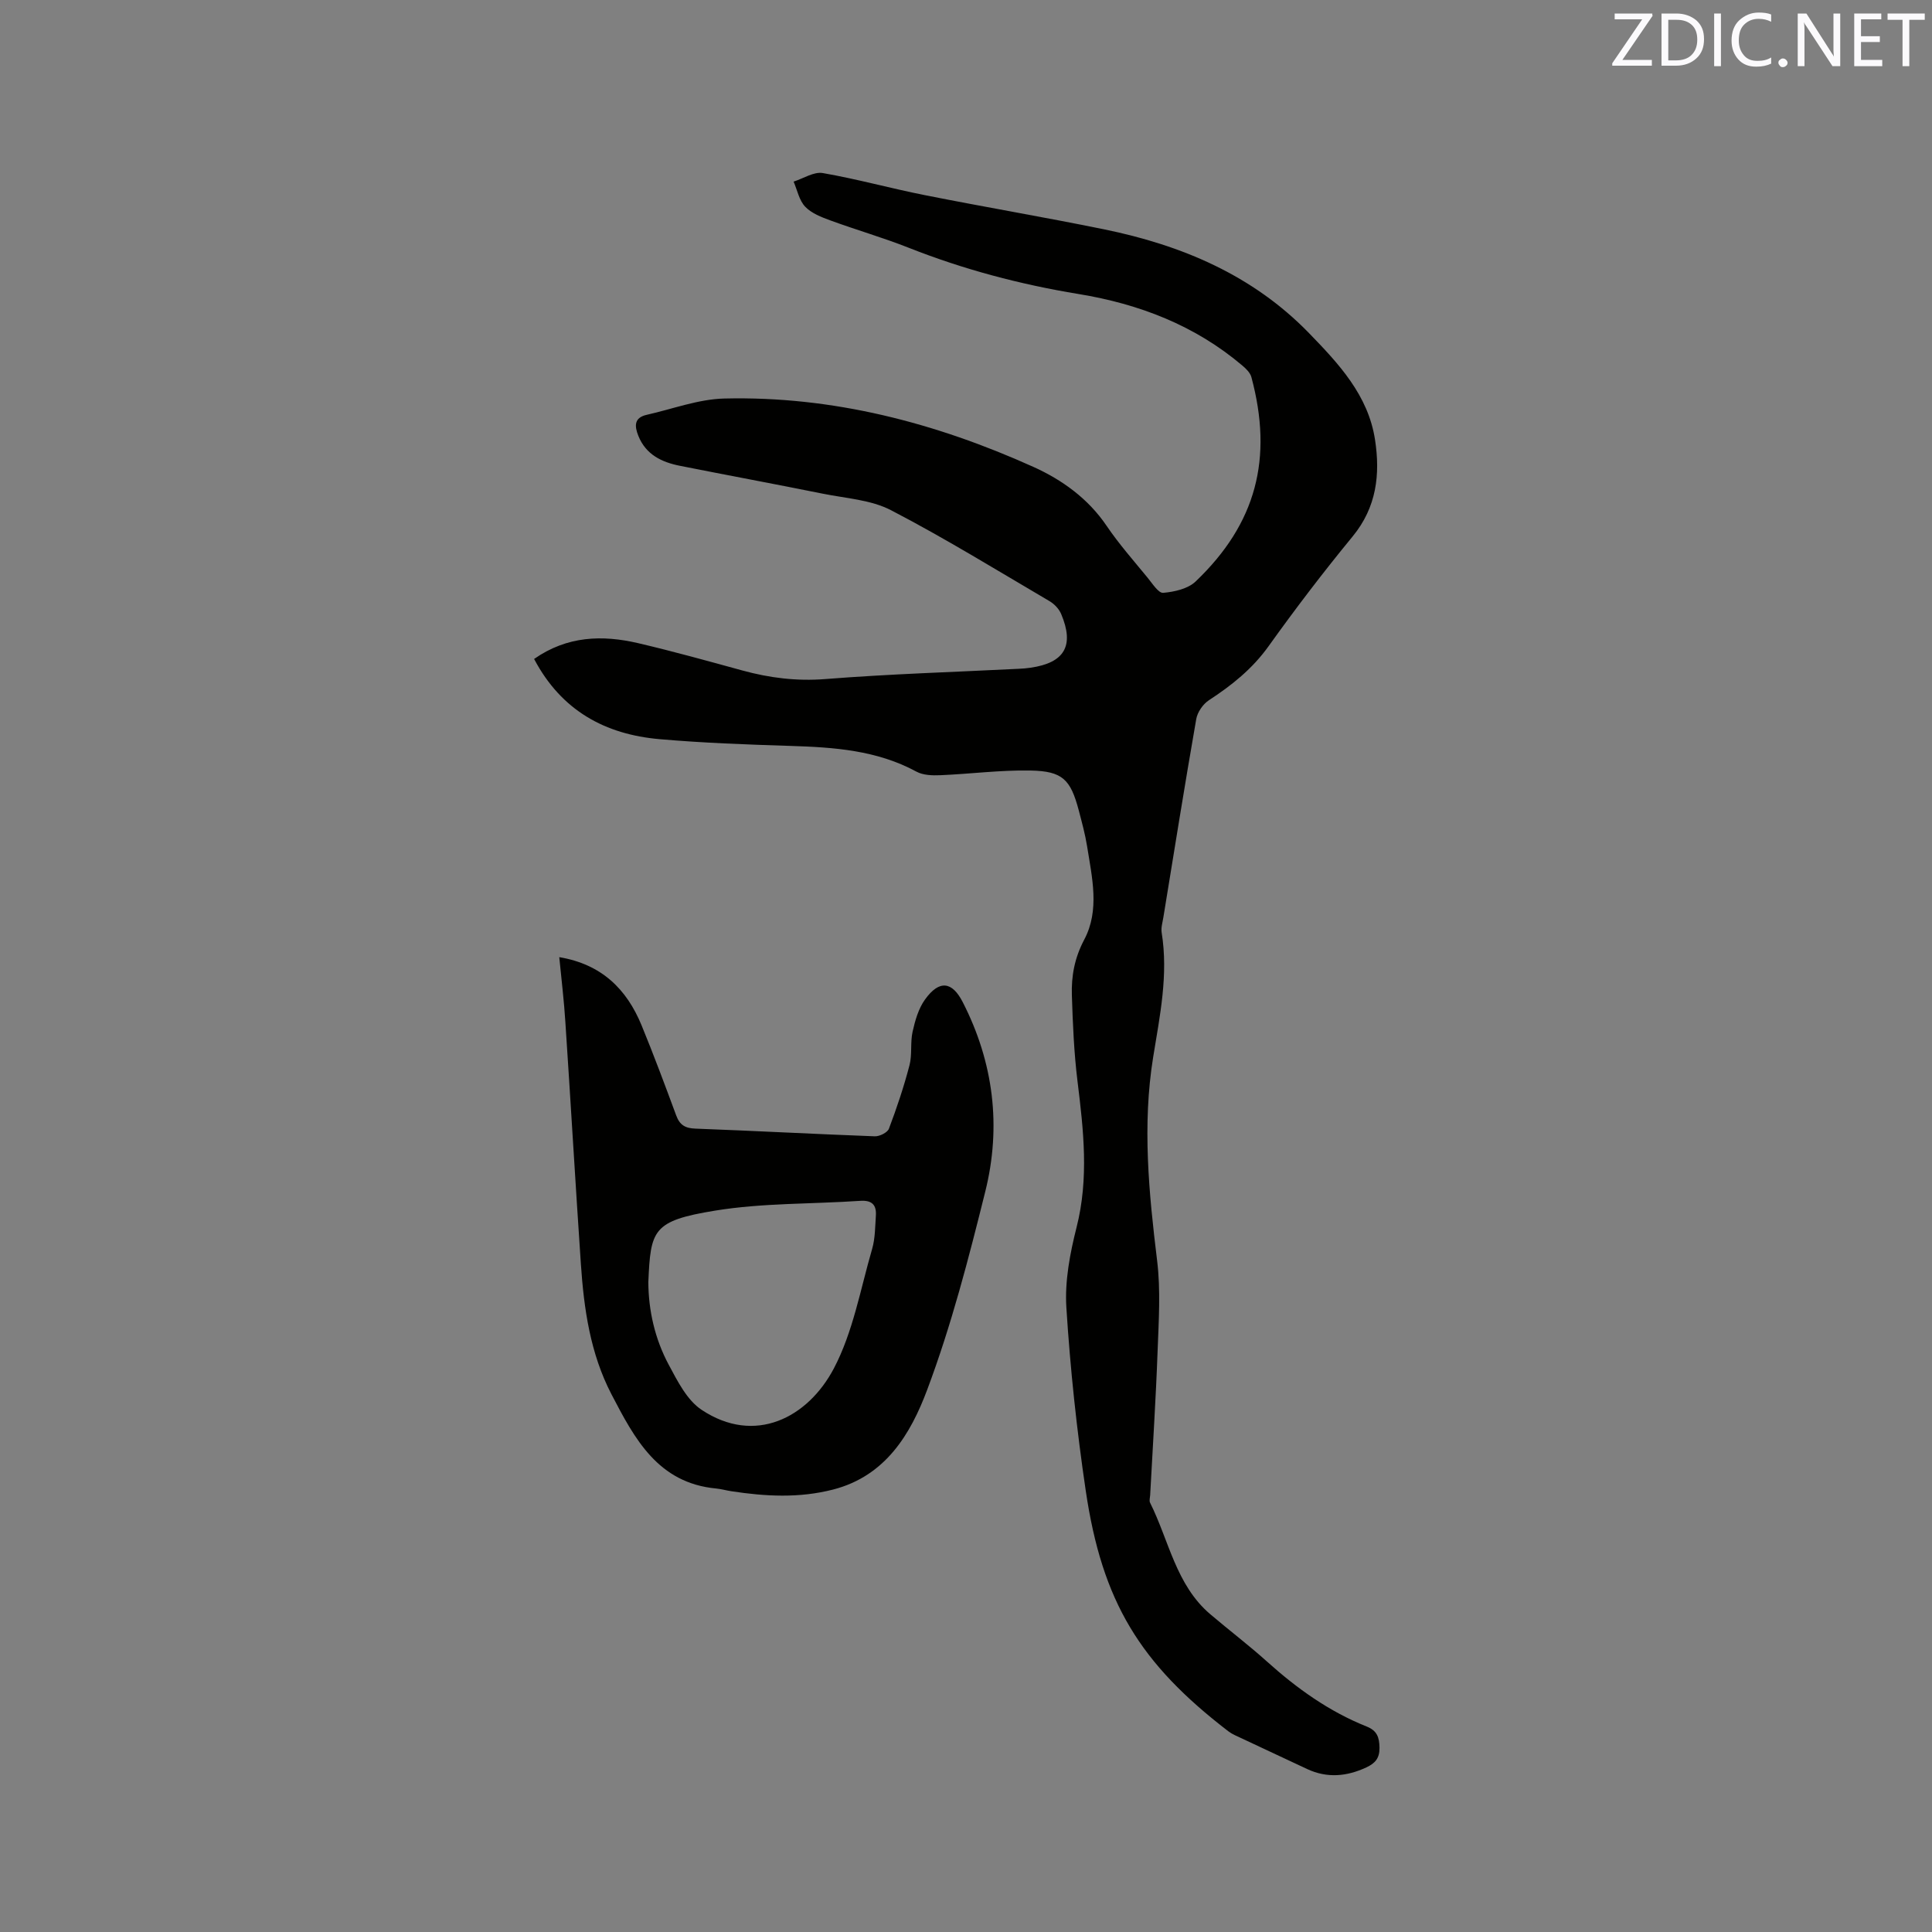 <svg enable-background="new 0 0 400 400" viewBox="0 0 400 400" xmlns="http://www.w3.org/2000/svg"><rect x="0" y="0" width="400" height="400" fill="#808080" stroke="none"/><path d="m110.58 136.43c6.87-4.8 14.15-5 21.59-3.26 7.21 1.69 14.36 3.68 21.51 5.64 5.65 1.55 11.26 2.25 17.22 1.78 13.29-1.05 26.64-1.45 39.96-2.12.85-.04 1.7-.1 2.53-.23 7.02-1.02 9.08-4.55 6.32-11.1-.44-1.06-1.42-2.09-2.42-2.68-10.87-6.38-21.62-13.01-32.8-18.82-4.17-2.17-9.34-2.46-14.1-3.42-9.86-1.99-19.76-3.82-29.62-5.78-3.77-.75-7.05-2.31-8.61-6.21-.81-2.02-.9-3.76 1.75-4.35 5.35-1.2 10.68-3.24 16.06-3.37 22.42-.54 43.68 5.01 63.97 14.15 5.91 2.66 11.34 6.54 15.18 12.22 2.55 3.76 5.59 7.2 8.48 10.73.98 1.19 2.24 3.21 3.22 3.13 2.32-.2 5.13-.83 6.72-2.35 12.59-12.01 16.06-25.49 11.55-42.3-.24-.91-1.1-1.75-1.87-2.4-9.82-8.33-21.37-12.76-33.93-14.82-12.06-1.98-23.79-5.08-35.17-9.58-5.31-2.1-10.82-3.68-16.19-5.65-1.86-.68-3.91-1.47-5.22-2.84-1.25-1.31-1.64-3.43-2.4-5.2 2.02-.64 4.18-2.09 6.04-1.77 7.09 1.23 14.05 3.17 21.11 4.57 12.36 2.46 24.78 4.56 37.13 7.08 16.07 3.29 30.76 9.47 42.43 21.49 6.16 6.35 12.24 12.84 13.66 22.04 1.11 7.2.34 14-4.62 20.04-6.06 7.37-11.85 14.96-17.4 22.72-3.36 4.7-7.62 8.11-12.36 11.2-1.23.8-2.38 2.47-2.63 3.9-2.39 13.67-4.57 27.38-6.81 41.07-.17 1.04-.51 2.14-.35 3.14 1.41 8.75-.37 17.2-1.76 25.79-2.27 14.03-.9 28.09.82 42.14.75 6.14.33 12.45.1 18.67-.36 9.96-1.01 19.91-1.54 29.86-.03.53-.23 1.16-.02 1.58 3.92 7.83 5.34 17.04 12.49 23.11 3.88 3.3 7.94 6.38 11.72 9.78 6.19 5.57 12.87 10.35 20.64 13.45 2.13.85 2.62 2.21 2.65 4.38.03 2.2-.91 3.23-2.72 4.08-4.06 1.89-8.12 2.27-12.26.34-4.99-2.33-9.97-4.67-14.96-7.01-.48-.22-.94-.49-1.36-.81-18.31-14.06-26.12-26.79-29.52-49.82-1.86-12.56-3.21-25.23-4.01-37.91-.35-5.48.75-11.22 2.11-16.6 2.58-10.16 1.44-20.17.19-30.29-.72-5.87-.97-11.81-1.16-17.73-.13-4 .55-7.75 2.56-11.55 3.24-6.11 1.62-12.85.59-19.33-.4-2.5-1.08-4.97-1.72-7.42-1.7-6.41-3.35-8.14-10-8.26-6.22-.12-12.45.71-18.69.97-1.64.07-3.54.01-4.92-.74-8.21-4.45-17.11-5.05-26.16-5.33-9-.28-18.01-.61-26.98-1.39-11.3-.98-20.37-5.9-26.02-16.61z" fill="#010100"/><path d="m115.79 198.17c8.75 1.46 13.95 6.6 17.04 14.11 2.53 6.16 4.86 12.41 7.17 18.66.73 1.98 1.86 2.66 3.99 2.73 12.38.46 24.75 1.13 37.12 1.59.99.04 2.62-.77 2.93-1.57 1.63-4.3 3.1-8.69 4.26-13.14.58-2.22.14-4.69.64-6.94.52-2.32 1.22-4.8 2.58-6.68 2.94-4.08 5.59-3.78 7.81.56 6.39 12.49 8.02 25.72 4.66 39.21-3.44 13.84-7.03 27.74-12.03 41.05-3.4 9.07-8.56 17.83-19.46 20.64-7.06 1.82-14.05 1.43-21.1.35-1.05-.16-2.07-.46-3.12-.56-12.08-1.13-16.91-10.34-21.69-19.52-4.39-8.45-5.7-17.68-6.33-27.02-1.13-16.69-2.1-33.39-3.21-50.08-.27-4.31-.79-8.61-1.26-13.39zm18.44 67.29c.03 5.81 1.34 11.72 4.22 17.09 1.82 3.39 3.78 7.33 6.81 9.34 11.02 7.33 21.98 1.67 27.38-8.57 3.97-7.54 5.5-16.4 7.92-24.72.64-2.2.62-4.6.78-6.92.15-2.24-.84-3.22-3.23-3.06-10.03.68-20.21.42-30.08 2.03-12.92 2.11-13.33 3.98-13.8 14.81z" fill="#010100"/><g fill="#fbfafc"><path d="m342.2 3.2-6.3 9.2h6.1v1.2h-8.2v-.5l6.2-9.1h-5.7v-1.2h7.8v.4z"/><path d="m344 13.7v-10.9h3.1c1.6 0 3 .5 4.1 1.4 1.1 1 1.6 2.2 1.6 3.9s-.5 3-1.6 4-2.5 1.5-4.2 1.5h-3zm1.4-9.6v8.4h1.6c1.4 0 2.5-.4 3.2-1.1.8-.8 1.2-1.8 1.2-3.2s-.4-2.4-1.2-3.1-1.8-1-3.1-1z"/><path d="m356.3 2.8v10.9h-1.4v-10.9z"/><path d="m366.6 13.2c-.8.4-1.8.6-3 .6-1.6 0-2.8-.5-3.7-1.5s-1.4-2.3-1.4-3.9c0-1.7.5-3.2 1.6-4.2s2.4-1.6 4-1.6c1 0 1.9.1 2.6.4v1.5c-.8-.4-1.6-.6-2.6-.6-1.2 0-2.2.4-3 1.2s-1.1 1.9-1.1 3.3c0 1.3.4 2.3 1.1 3.1s1.6 1.1 2.8 1.1c1.1 0 2-.2 2.8-.7v1.3z"/><path d="m368.2 13c0-.3.1-.5.3-.6.2-.2.4-.3.6-.3.3 0 .5.1.7.3s.3.4.3.6-.1.5-.3.6c-.2.2-.4.3-.7.3s-.5-.1-.6-.3c-.2-.2-.3-.4-.3-.6z"/><path d="m381.1 13.7h-1.7l-5.5-8.4c-.2-.2-.3-.5-.4-.7 0 .2.1.8.1 1.5v7.6h-1.4v-10.9h1.8l5.3 8.3c.3.4.4.6.4.8 0-.3-.1-.8-.1-1.6v-7.5h1.4v10.9z"/><path d="m389.7 13.7h-5.8v-10.9h5.6v1.2h-4.2v3.5h3.9v1.2h-3.9v3.7h4.4z"/><path d="m398.4 4.1h-3.1v9.6h-1.4v-9.6h-3.1v-1.3h7.7v1.3z"/></g></svg>